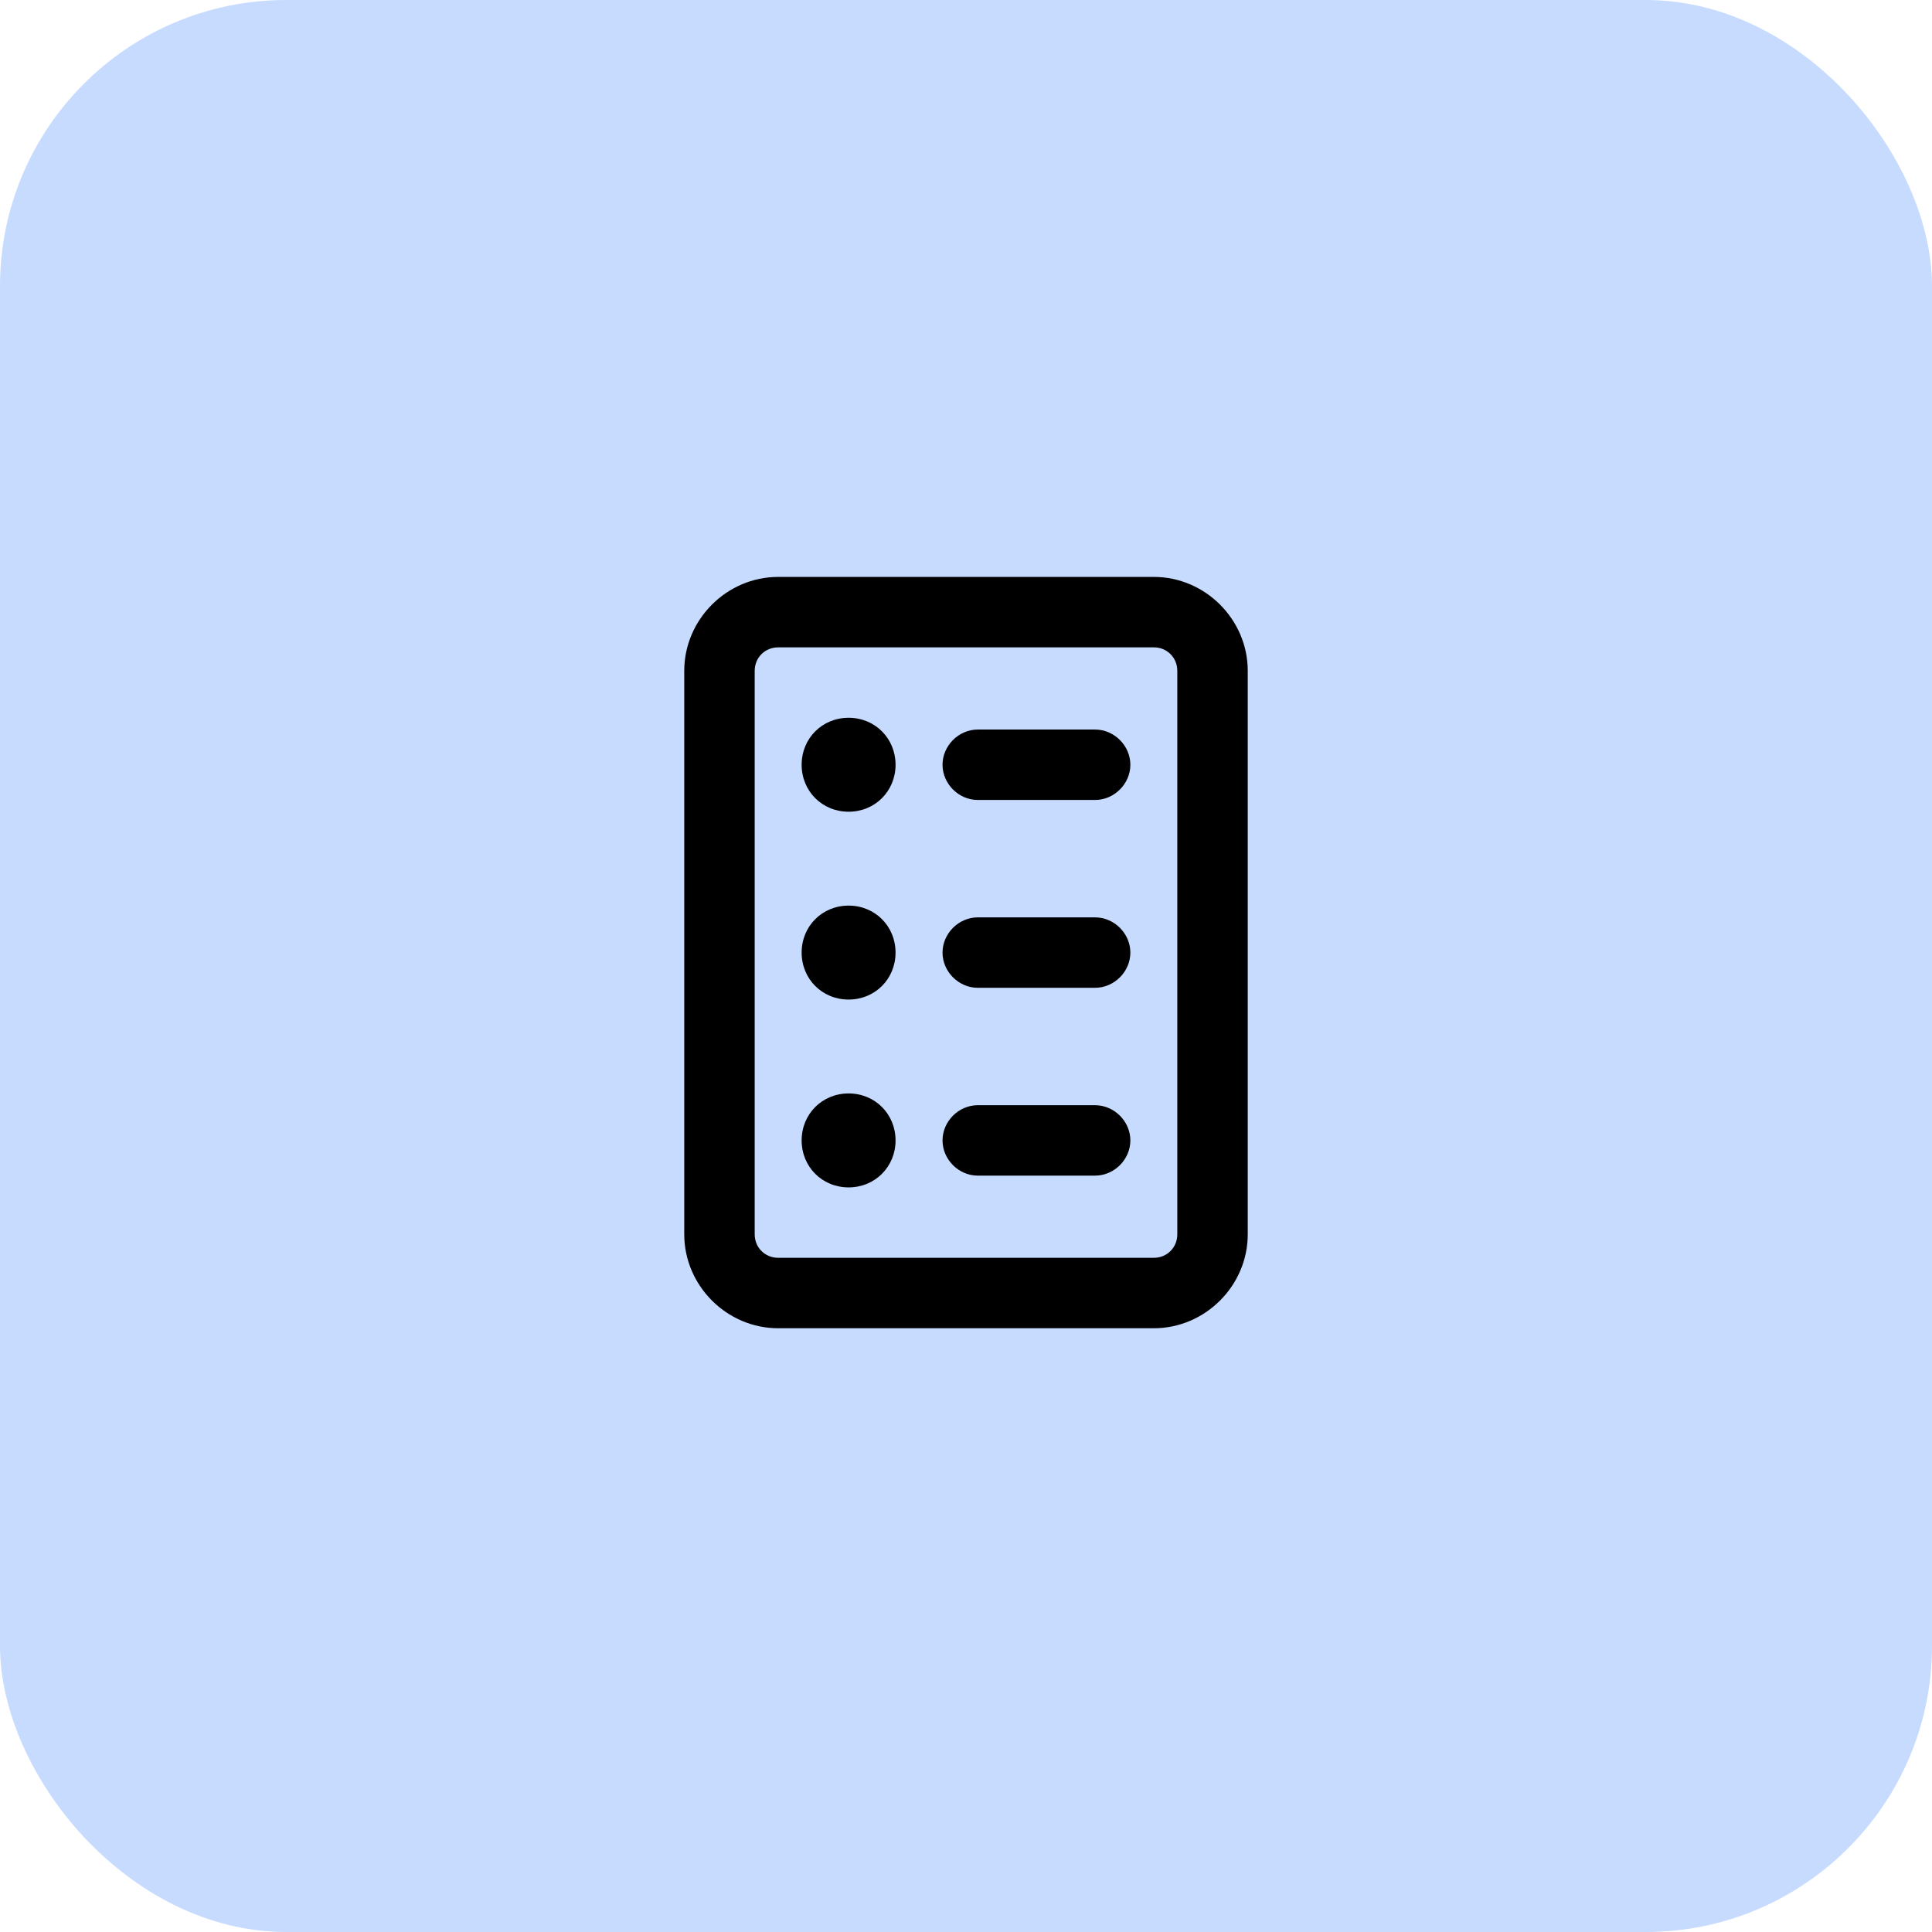 <?xml version="1.0" encoding="UTF-8"?>
<svg xmlns="http://www.w3.org/2000/svg" width="54" height="54" viewBox="0 0 54 54" fill="none">
  <rect width="54" height="54" rx="8" fill="#C7DBFF"></rect>
  <path d="M32.25 18.094H21.75C21.381 18.094 21.094 18.381 21.094 18.75V34.5C21.094 34.869 21.381 35.156 21.75 35.156H32.25C32.619 35.156 32.906 34.869 32.906 34.5V18.75C32.906 18.381 32.619 18.094 32.25 18.094ZM21.75 16.125H32.25C33.685 16.125 34.875 17.314 34.875 18.75V34.5C34.875 35.935 33.685 37.125 32.25 37.125H21.75C20.314 37.125 19.125 35.935 19.125 34.5V18.75C19.125 17.314 20.314 16.125 21.75 16.125ZM22.406 21.375C22.406 20.637 22.98 20.062 23.719 20.062C24.457 20.062 25.031 20.637 25.031 21.375C25.031 22.113 24.457 22.688 23.719 22.688C22.98 22.688 22.406 22.113 22.406 21.375ZM23.719 25.312C24.457 25.312 25.031 25.887 25.031 26.625C25.031 27.363 24.457 27.938 23.719 27.938C22.98 27.938 22.406 27.363 22.406 26.625C22.406 25.887 22.98 25.312 23.719 25.312ZM22.406 31.875C22.406 31.137 22.98 30.562 23.719 30.562C24.457 30.562 25.031 31.137 25.031 31.875C25.031 32.613 24.457 33.188 23.719 33.188C22.98 33.188 22.406 32.613 22.406 31.875ZM27.328 20.391H30.609C31.143 20.391 31.594 20.842 31.594 21.375C31.594 21.908 31.143 22.359 30.609 22.359H27.328C26.795 22.359 26.344 21.908 26.344 21.375C26.344 20.842 26.795 20.391 27.328 20.391ZM27.328 25.641H30.609C31.143 25.641 31.594 26.092 31.594 26.625C31.594 27.158 31.143 27.609 30.609 27.609H27.328C26.795 27.609 26.344 27.158 26.344 26.625C26.344 26.092 26.795 25.641 27.328 25.641ZM27.328 30.891H30.609C31.143 30.891 31.594 31.342 31.594 31.875C31.594 32.408 31.143 32.859 30.609 32.859H27.328C26.795 32.859 26.344 32.408 26.344 31.875C26.344 31.342 26.795 30.891 27.328 30.891Z" fill="black"></path>
</svg>
